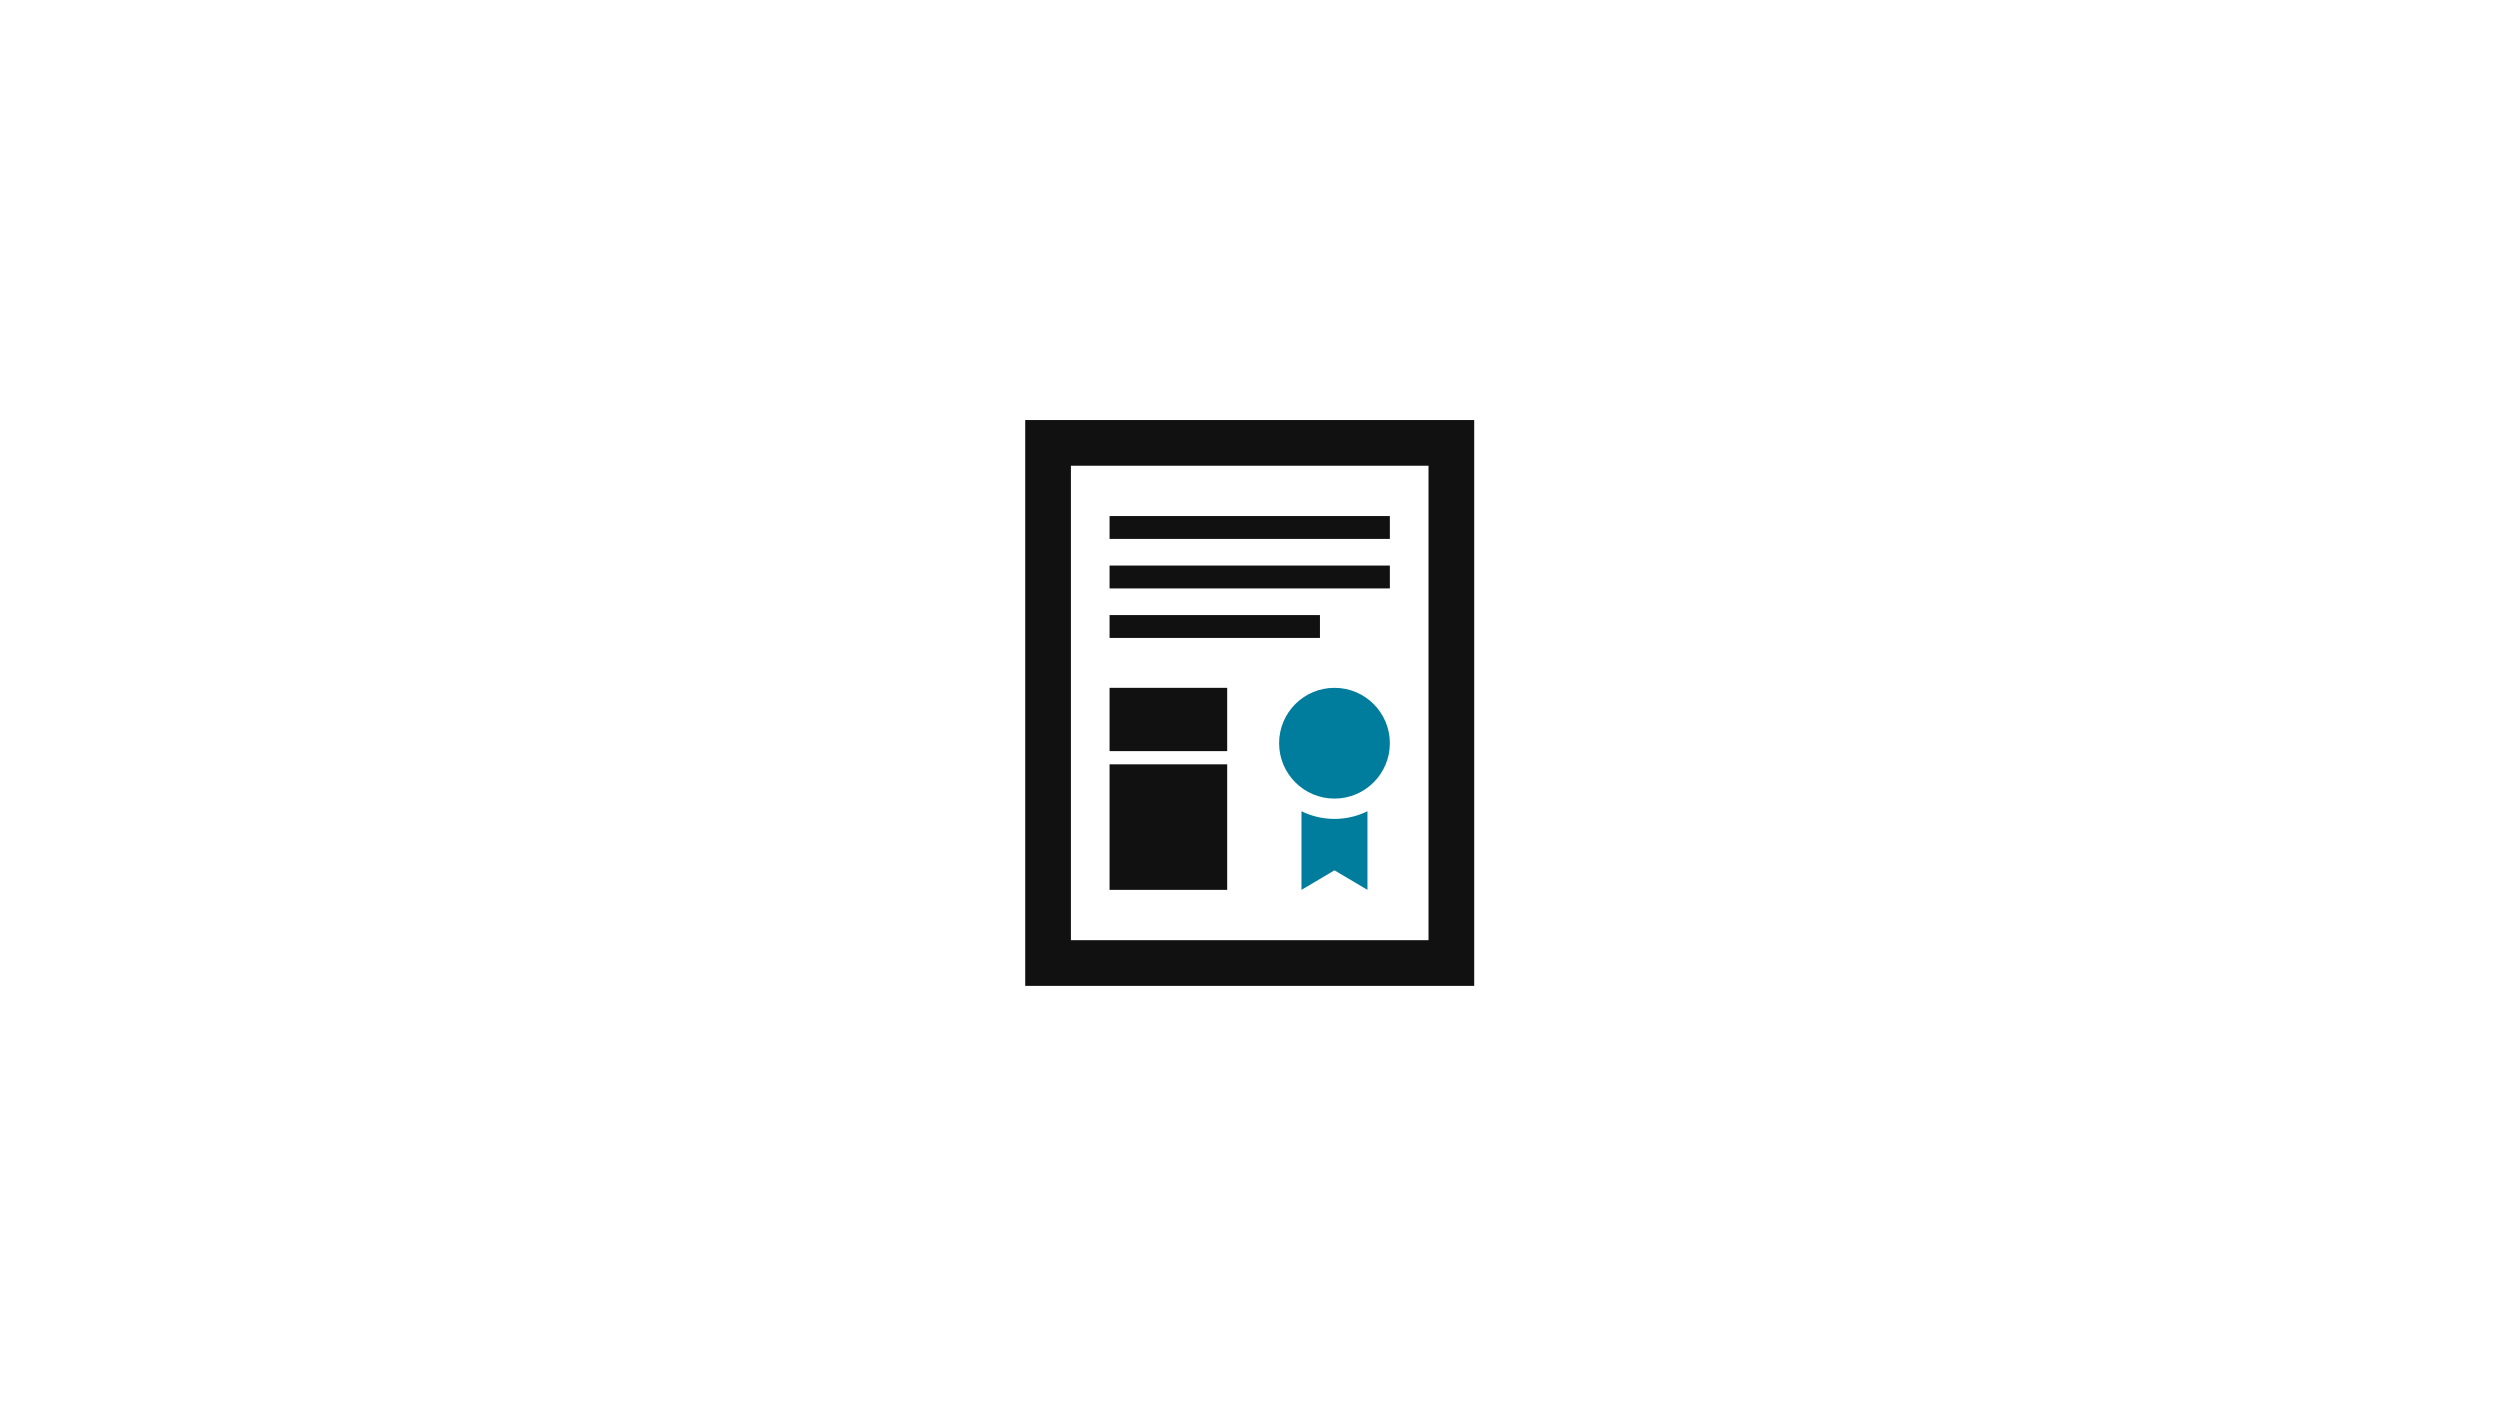 <svg xmlns="http://www.w3.org/2000/svg" width="594" height="334" viewBox="0 0 594 334"><g transform="translate(-64 -815)"><rect width="594" height="334" transform="translate(64 815)" fill="none"/><g transform="translate(239.815 861.884)"><g transform="translate(67.777 52.917)"><path d="M95.823 10.857v112.73H10.857V10.857h84.966M106.68 0H0v134.444h106.68V0z" fill="#111"/><rect width="66.599" height="5.431" transform="translate(20.04 22.814)" fill="#111"/><rect width="66.599" height="5.431" transform="translate(20.04 34.577)" fill="#111"/><rect width="49.988" height="5.431" transform="translate(20.04 46.341)" fill="#111"/><rect width="27.948" height="15.036" transform="translate(20.04 63.629)" fill="#111"/><rect width="27.948" height="29.828" transform="translate(20.04 81.802)" fill="#111"/><circle cx="13.158" cy="13.158" r="13.158" transform="translate(60.323 63.629)" fill="#007c9c"/><path d="M73.478 94.771a17.833 17.833 0 01-7.84-1.824v18.684l7.84-4.643 7.839 4.643V92.947a17.832 17.832 0 01-7.839 1.824z" fill="#007c9c"/></g><rect width="242" height="240" transform="translate(.185 .116)" fill="none"/></g></g></svg>